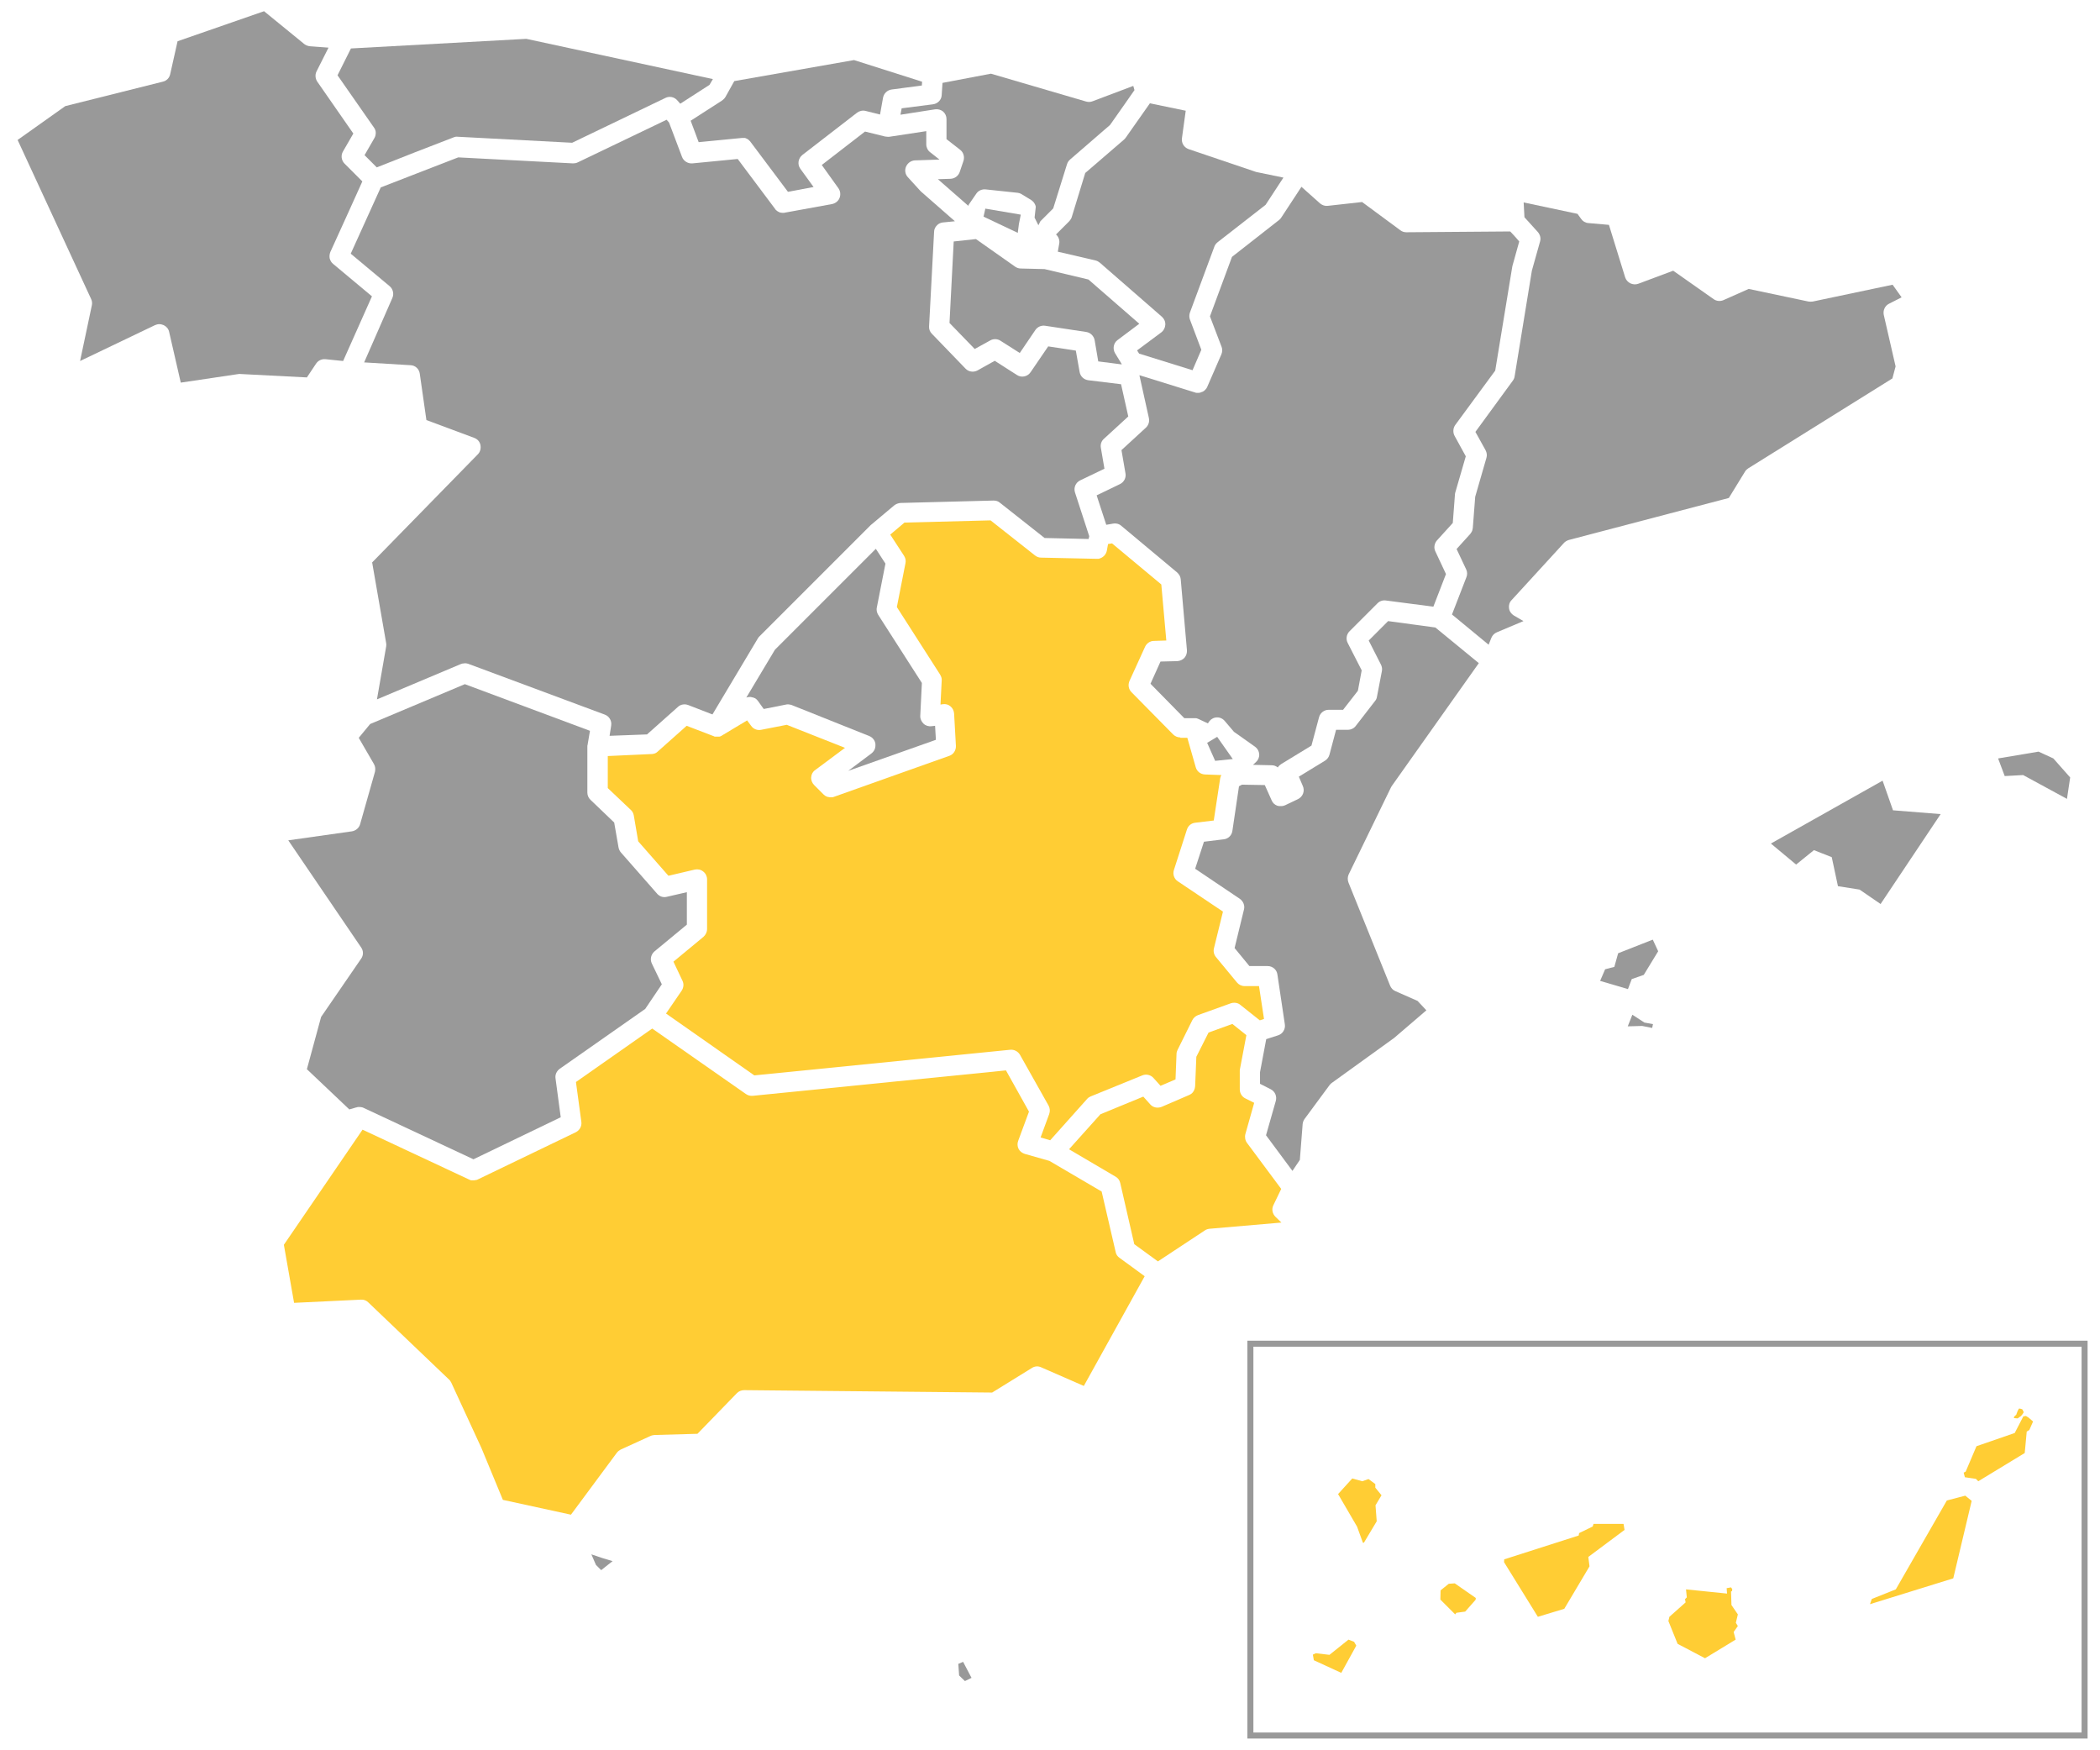 <?xml version="1.0" encoding="utf-8"?>
<!-- Generator: Adobe Illustrator 27.4.1, SVG Export Plug-In . SVG Version: 6.00 Build 0)  -->
<svg version="1.1" id="Layer_1" xmlns="http://www.w3.org/2000/svg" xmlns:xlink="http://www.w3.org/1999/xlink" x="0px" y="0px"
	 viewBox="0 0 1049 874" style="enable-background:new 0 0 1049 874;" xml:space="preserve">
<style type="text/css">
	.st0{fill:#999999;}
	.st1{fill:#FFCD34;}
</style>
<g>
	<path id="frame_1_" class="st0" d="M1039.8,672.6v192.7H626.1V672.6H1039.8z M623.1,669.6v198.7h419.7V669.6H623.1z"/>
</g>
<g id="map_2_">
	<path class="st0" d="M825.6,469.3l2.7,5.8l-7.2,11.8l-6,2.1l-1.9,5l-13.9-4.1l2.5-5.8l4.6-1.2l1.9-6.8L825.6,469.3z M815.4,506.8
		l-2.3,5.8l7.2-0.2l5,1l0.4-1.9l-4.3-0.8L815.4,506.8z M1018.3,375.4l-20.2,3.4l3.3,8.8l9.2-0.5l21.9,11.9l1.6-10.7l-8.4-9.5
		L1018.3,375.4z M940.4,389.9l-55.8,31.4l12.6,10.5l8.9-7.2l8.9,3.5l3.1,14.5l10.8,1.7l10.5,7.2l30-44.9l-23.8-1.9L940.4,389.9z"/>
	<path class="st1" d="M657.3,825.7l6.8,0.8l9.5-7.6l2.8,1.1l1.1,1.9l-7.5,13.6l-13.7-6.3l-0.5-2.8L657.3,825.7L657.3,825.7z
		 M833.4,809.6L838,821l13.7,7.2l15.3-9.3l-1-3.8l2.1-3l-1-1.6l1-4.2l-3.2-4.7l-0.2-6.7l0.5-0.3l0.1-0.9l-0.6-0.9l-2.2,0.4l0.2,2.7
		l-20.5-2.1l0.4,4l-0.9,0.9l0.3,1.6l-8.1,7.2L833.4,809.6L833.4,809.6z M719.5,798.9l7.4,7.4l0.6-0.8l4.4-0.6l5.2-5.9l0.1-0.9
		l-10.5-7.3l-3,0.2l-4.1,3.3L719.5,798.9L719.5,798.9z M751.3,780.2l16.9,27.3l13.2-4l12.6-21.2l-0.6-4.7l18.1-13.5l-0.5-3h-15
		l-0.4,1.3l-6.8,3.3l-0.2,1.2l-37.2,11.9L751.3,780.2L751.3,780.2z M934.1,801.2l41.6-12.9l9.2-38.7l-3.2-2.6l-9.2,2.4L947,793.8
		l-12,4.8L934.1,801.2L934.1,801.2z M677.9,762.5l2.9,8h0.5l6.4-10.7l-0.6-8l3-5L687,743v-1.8l-3.4-2.5l-3.1,1.1l-5-1.4l-7.1,7.8
		L677.9,762.5L677.9,762.5z M1013.3,708l-1.3-0.8l-1.3,0.2l-4.3,8.3l-19.1,6.6l-5.4,12.7l-1,0.5l0.6,2.3l5.5,0.8l1.2,1.2l23.2-14.1
		l1-10.7l1.3-0.8l1.8-4.1v-0.2L1013.3,708L1013.3,708z M1010.9,705.3c-0.1-0.2-0.2-0.4-0.3-0.6c-0.1-0.2-0.2-0.6-0.4-0.8
		c-0.1-0.1-0.3-0.1-0.5-0.2c-0.3-0.1-0.7-0.2-1-0.2c-0.2,0-0.2,0-0.3,0.2c-0.2,0.3-0.3,0.6-0.5,0.9c-0.2,0.4-0.3,0.9-0.5,1.3
		c-0.1,0.2-0.1,0.5-0.2,0.6c-0.1,0.2-0.3,0.3-0.4,0.4c-0.2,0.2-0.5,0.4-0.7,0.7c-0.1,0.1-0.1,0.5-0.1,0.6c0.1,0.1,0.4,0.1,0.5,0.1
		c0.4,0,0.7,0.1,1.1,0.1c0.4,0.1,0.8-0.4,1.1-0.6c0.4-0.3,0.9-0.5,1.1-0.9C1010.3,706.4,1010.6,705.8,1010.9,705.3z"/>
	<polygon class="st0" points="295.4,776.3 297.7,781.6 300.3,784.2 306,779.7 300.7,778.1 	"/>
	<polygon class="st0" points="478.7,831 479.1,836.8 482,839.6 485.3,838 481.1,830 	"/>
	<g>
		<path class="st0" d="M604.4,158l5.8,15.2c0.5,1.2,0.4,2.6-0.1,3.8l-7,16.1c-0.1,0.3-0.3,0.5-0.4,0.8c0,0.1-0.1,0.1-0.2,0.2
			c-0.1,0.2-0.2,0.3-0.4,0.5c-0.1,0.1-0.1,0.1-0.2,0.2c-0.1,0.1-0.3,0.3-0.4,0.4c-0.1,0-0.1,0.1-0.2,0.1c-0.2,0.2-0.5,0.3-0.7,0.4
			c0,0,0,0-0.1,0c-0.2,0.1-0.5,0.2-0.7,0.3c-0.1,0-0.2,0-0.3,0.1c-0.2,0-0.4,0.1-0.6,0.1c-0.1,0-0.2,0-0.3,0s-0.1,0-0.2,0
			c-0.1,0-0.3,0-0.4,0c-0.1,0-0.2,0-0.3,0c-0.3,0-0.6-0.1-0.8-0.2l-27.7-8.6v0.2l4.7,21.2c0.4,1.7-0.2,3.6-1.5,4.8l-12.2,11.2
			l2,11.6c0.4,2.2-0.7,4.4-2.8,5.4l-11.6,5.6l4.8,14.7l3.5-0.6c0.5-0.1,1.1-0.1,1.6,0c0.9,0.1,1.7,0.5,2.4,1.1l27.9,23.3
			c1,0.9,1.7,2.1,1.8,3.4l3.1,35.4c0.1,1.4-0.3,2.7-1.2,3.8c-0.9,1-2.2,1.6-3.6,1.7l-8.4,0.2l-5,11.1l16.9,17.2h5l0,0c0,0,0,0,0.1,0
			c0.2,0,0.4,0,0.6,0h0.1h0.1c0.1,0,0.3,0.1,0.4,0.1c0.1,0,0.1,0,0.2,0.1h0.1l0,0c0.2,0.1,0.3,0.1,0.5,0.2l4.7,2.2l0.4-0.7
			c0.9-1.3,2.3-2.2,3.9-2.3c1.6-0.1,3.1,0.6,4.1,1.8l4.6,5.4L627,373c1.2,0.9,1.9,2.2,2,3.7s-0.5,2.9-1.6,3.9l-1.5,1.4l9.3,0.2
			c1.2,0,2.2,0.4,3.1,1.1c0.4-0.7,1-1.2,1.7-1.7l15.1-9.2l3.8-14.2c0.6-2.2,2.6-3.7,4.8-3.7h7.2l7.4-9.5l1.9-10.2l-7-13.7
			c-1-1.9-0.6-4.3,0.9-5.8l14-14c1.1-1.1,2.6-1.6,4.1-1.4L716,303l6.3-16.3l-5.3-11.3c-0.9-1.8-0.5-4,0.8-5.5l7.9-8.7l1.1-14.4
			c0-0.3,0.1-0.7,0.2-1l5.2-17.9l-5.6-10.2c-0.9-1.7-0.8-3.8,0.3-5.4l20-27.2l8.5-51.8c0-0.2,0.1-0.4,0.1-0.5l3.4-12.2l-1.9-2.2
			l-2.6-2.8l-51.9,0.4l0,0c-1.1,0-2.1-0.3-3-1l-19.1-14.1l-17.1,1.9c-1.4,0.2-2.8-0.3-3.9-1.2l-9.3-8.3L640,108.7
			c-0.3,0.5-0.7,0.9-1.1,1.2l-23.5,18.4L604.4,158z"/>
		<path class="st0" d="M207.2,76.1l19.4-7.5c0.7-0.3,1.4-0.4,2.1-0.3l57.1,3l46.6-22.4c2-1,4.4-0.5,5.9,1.2l1.5,1.7l14.6-9.4
			l1.7-2.9l-93.2-20.1l-87.6,4.8l-6.7,13.4l18.2,26.1c0.6,0.8,0.9,1.7,0.9,2.6s-0.2,1.9-0.7,2.7l-4.9,8.5l6.1,6.1L207.2,76.1z"/>
		<path class="st0" d="M349,71l21.6-2.1c0.2,0,0.3,0,0.5,0h0.1c0.1,0,0.2,0,0.2,0c0.1,0,0.3,0,0.4,0s0.2,0,0.2,0
			c0.1,0,0.2,0,0.4,0.1c0.1,0,0.2,0,0.2,0.1c0.1,0,0.2,0.1,0.3,0.1c0.1,0,0.2,0.1,0.2,0.1c0.1,0,0.2,0.1,0.3,0.2
			c0.1,0,0.2,0.1,0.2,0.1c0.1,0.1,0.2,0.1,0.3,0.2c0.1,0.1,0.1,0.1,0.2,0.2s0.2,0.2,0.3,0.3c0.1,0.1,0.1,0.1,0.2,0.2
			s0.3,0.3,0.4,0.5l18.6,24.8l12.8-2.4l-6.6-9.1c-1.6-2.2-1.1-5.2,1-6.9l27.3-21.1c1.2-0.9,2.8-1.3,4.3-0.9l7.2,1.8l1.5-8.4
			c0.4-2.1,2.1-3.8,4.3-4.1l15.1-2l0.1-1.9l-34-10.8l-59.8,10.5l-1.9,3.4l-2.5,4.5c-0.3,0.5-0.7,1-1.2,1.4c-0.2,0.1-0.3,0.2-0.5,0.4
			L345,60.3L349,71z"/>
		<path class="st0" d="M518.7,112.5l1-2l6.4-6.4L533,82c0.3-0.9,0.8-1.7,1.5-2.3l20-17.3l7.1-10.1l5.1-7.3l-0.6-2.1l-20.4,7.7
			c-1,0.4-2.1,0.4-3.2,0.1L495,36.8l-24.2,4.6l-0.4,6.1c-0.1,2.4-2,4.3-4.4,4.6l-15.6,2l-0.6,3.2l17.3-2.7c1.4-0.2,2.9,0.2,4,1.1
			c1.1,1,1.7,2.3,1.7,3.8v10l6.8,5.3c1.7,1.3,2.3,3.5,1.7,5.5l-1.9,5.6c-0.7,2-2.5,3.3-4.6,3.4l-6.3,0.2l15.2,13.3
			c0.1-0.5,0.4-0.9,0.7-1.3l3.3-4.8c1-1.5,2.8-2.3,4.7-2.1l16,1.7c0.6,0.1,1.1,0.2,1.6,0.5c0.2,0.1,0.3,0.2,0.5,0.3l4.6,2.8
			c0.9,0.6,1.6,1.4,2,2.4c0.1,0.3,0.3,0.7,0.3,1c-0.3,2.7-0.3,2.7-0.6,5.4L518.7,112.5z"/>
		<path class="st1" d="M518.3,107.8c0.1,0.1,0.1,0.1,0.2,0.2c0.1,0.1,0.2,0.2,0.3,0.3"/>
		<path class="st1" d="M589.6,368.3c-1.3,0-2.6-0.5-3.6-1.5l-20.8-21.1c-1.5-1.5-1.8-3.7-1-5.6L572,323c0.8-1.7,2.5-2.9,4.4-2.9
			l6.2-0.2l-2.5-28l-24.6-20.5l-2,0.3l-0.6,3.3c-0.4,2-1.9,3.5-3.8,4c-0.1,0-0.2,0-0.2,0.1c-0.1,0-0.3,0-0.5,0c-0.1,0-0.3,0-0.4,0
			h-0.1l-27.9-0.6c-1.1,0-2.1-0.4-3-1.1l-22.2-17.5l-43,1.1l-7.1,6l6.9,10.6c0.7,1.1,1,2.4,0.7,3.7l-4.3,21.9l21.6,33.7
			c0.4,0.7,0.7,1.4,0.8,2.2c0,0.3,0,0.5,0,0.8l-0.6,12l1.2-0.2c1.4-0.2,2.8,0.2,3.8,1.1c1.1,0.9,1.7,2.2,1.8,3.6l0.9,16.1
			c0.1,2.2-1.2,4.3-3.3,5L416.5,398c-0.3,0.1-0.5,0.2-0.8,0.2c-0.1,0-0.2,0-0.2,0c-0.2,0-0.4,0-0.5,0h-0.1h-0.1
			c-0.2,0-0.5,0-0.7-0.1c-0.1,0-0.1,0-0.2,0c-0.3-0.1-0.6-0.1-0.8-0.2c-0.1,0-0.1-0.1-0.2-0.1c-0.2-0.1-0.4-0.2-0.6-0.3
			c-0.1,0-0.1-0.1-0.2-0.1c-0.2-0.2-0.5-0.4-0.7-0.6l-4.7-4.7c-1-1-1.6-2.4-1.5-3.9s0.8-2.8,2-3.6l14.9-11.1L393,362l-12.8,2.5
			c-1.9,0.4-3.9-0.4-5-2l-2-2.7l-12.5,7.5c0,0-0.1,0-0.1,0.1c-0.1,0-0.1,0.1-0.2,0.1c-0.1,0.1-0.3,0.1-0.4,0.2
			c-0.1,0-0.1,0.1-0.2,0.1l0,0h-0.1c-0.2,0.1-0.3,0.1-0.5,0.1h-0.1H359c-0.1,0-0.1,0-0.2,0s-0.3,0-0.4,0s-0.1,0-0.2,0c0,0,0,0-0.1,0
			H358c-0.1,0-0.3,0-0.4,0h-0.1c-0.1,0-0.1,0-0.2,0s-0.1,0-0.2,0s-0.2,0-0.3-0.1c-0.1,0-0.1,0-0.2-0.1c-0.1,0-0.2-0.1-0.3-0.1
			l-13.3-5.1l-14.5,12.9c-0.6,0.6-1.4,1-2.2,1.1c-0.3,0.1-0.6,0.1-0.8,0.1l-21.9,1v16l11.5,10.9c0.8,0.7,1.3,1.7,1.5,2.8l2.2,12.9
			l15.1,17.2l13.2-3.1c1.5-0.3,3,0,4.2,1c1.2,0.9,1.9,2.4,1.9,3.9V464c0,1.5-0.7,2.9-1.8,3.9l-15,12.4l4.5,9.5
			c0.8,1.6,0.6,3.5-0.4,5l-7.8,11.4l44.1,30.9l127.8-12.8c2-0.2,3.9,0.8,4.9,2.5l14.3,25.4c0.7,1.3,0.8,2.8,0.3,4.2l-4.3,11.7
			l4.8,1.4l18.4-20.6c0.5-0.6,1.1-1,1.8-1.3l25.8-10.5c1.9-0.8,4.2-0.3,5.6,1.3l3.5,3.9l7.5-3.2l0.5-12.7c0-0.7,0.2-1.4,0.5-2
			l7.4-14.9c0.6-1.2,1.6-2,2.8-2.5l16.4-5.9c1.2-0.4,2.5-0.4,3.7,0.1c0.4,0.2,0.8,0.4,1.1,0.7l9.7,7.7l2.1-0.7l-2.5-16.4h-7.2
			c-1.5,0-2.9-0.7-3.8-1.8L607.4,478c-1-1.2-1.4-2.8-1-4.4l4.5-18.3l-22.5-15.1c-1.9-1.2-2.7-3.6-2-5.7l6.5-20.2
			c0.6-1.9,2.2-3.2,4.2-3.4l9.2-1.1l3.2-21c0.1-0.6,0.3-1.2,0.6-1.7l-8.2-0.3c-2.2-0.1-4-1.5-4.6-3.6l-4.2-14.7h-3.5V368.3z"/>
		<path class="st0" d="M476.4,120.6l-2.1,40.7l12.6,13l7.8-4.3c1.6-0.9,3.6-0.8,5.1,0.2l9.6,6.1l7.8-11.5c1.1-1.6,3-2.4,4.9-2.1
			l20.5,3.1c2.1,0.3,3.8,2,4.2,4.1l1.8,10.6l11.7,1.5v-0.2l-3.3-5.4c-1.3-2.2-0.8-5.1,1.3-6.6l10.8-8.1l-25.4-22.1l-21.9-5.2
			l-11.9-0.3c-1,0-1.9-0.3-2.8-0.9l-19.6-13.8L476.4,120.6z"/>
		<path class="st0" d="M172.1,81.7c-1.6-1.6-1.9-4.1-0.8-6l5.2-9l-18-25.9c-1-1.5-1.2-3.5-0.4-5.1l6-11.9l-9.3-0.7
			c-1-0.1-2-0.5-2.8-1.1L131.9,5.6l-43.2,15L85,37.1c-0.4,1.8-1.8,3.3-3.7,3.7L32.6,53L8.8,69.9l36.7,79.4c0.5,1,0.6,2.1,0.4,3.1
			L40,180.3l37.4-17.9c0.7-0.3,1.4-0.5,2.2-0.5c0.7,0,1.5,0.2,2.2,0.5c1.4,0.7,2.4,1.9,2.7,3.4l5.8,25.3l28.9-4.3c0.3,0,0.7-0.1,1,0
			l33.1,1.7l4.6-6.9c1-1.5,2.8-2.4,4.7-2.2l8.8,0.9l14.4-32.3l-19.4-16.2c-0.9-0.7-1.4-1.7-1.7-2.7c-0.2-1-0.1-2.2,0.3-3.2l10-22
			l6-13.3L172.1,81.7z"/>
		<path class="st0" d="M372.7,348.4c0.1,0,0.2-0.1,0.4-0.1c0.2-0.1,0.3-0.1,0.5-0.1c0.1,0,0.2,0,0.4-0.1c0.2,0,0.3,0,0.5,0
			c0.1,0,0.2,0,0.4,0c0.2,0,0.3,0,0.5,0.1c0.1,0,0.2,0,0.4,0.1c0.2,0,0.3,0.1,0.5,0.1c0.1,0,0.2,0.1,0.3,0.1
			c0.2,0.1,0.3,0.2,0.5,0.2c0.1,0.1,0.2,0.1,0.3,0.2c0.2,0.1,0.3,0.2,0.5,0.4c0.1,0.1,0.2,0.1,0.2,0.2c0.2,0.2,0.4,0.4,0.6,0.7l0,0
			l2.8,3.9l11.1-2.2c0.3-0.1,0.6-0.1,0.9-0.1h0.1c0.1,0,0.1,0,0.2,0c0.2,0,0.4,0,0.6,0.1c0.1,0,0.2,0,0.2,0c0.3,0.1,0.6,0.1,0.8,0.2
			l38.8,15.5c1.7,0.7,2.9,2.2,3.1,4c0,0.2,0,0.4,0,0.7c0,1.6-0.7,3-2,4l-11.6,8.7l43.8-15.5l-0.4-7l-1.8,0.2c-1.5,0.2-3-0.3-4-1.3
			s-1.7-2.4-1.6-3.9l0.8-16.4l-21.8-34c-0.5-0.8-0.8-1.8-0.8-2.7c0-0.3,0-0.6,0.1-1l4.3-21.9l-4.8-7.4l-50.4,50.4l-14.3,23.9
			C372.6,348.5,372.7,348.4,372.7,348.4z"/>
		<g>
			<path class="st0" d="M693.4,310.2l-9.7,9.7l6.1,12c0.5,1,0.7,2.1,0.5,3.2l-2.5,13c-0.1,0.8-0.5,1.5-1,2.1l-9.6,12.4
				c-0.9,1.2-2.4,1.9-4,1.9h-5.8l-3.3,12.4c-0.3,1.2-1.1,2.3-2.2,3l-13.1,8l2,4.7c1.1,2.5,0,5.3-2.4,6.5l-6.5,3.1
				c-0.3,0.1-0.6,0.2-0.9,0.3h-0.1c-0.3,0.1-0.6,0.1-0.9,0.1h-0.1c-0.1,0-0.1,0-0.2,0c-0.2,0-0.3,0-0.5,0c-0.1,0-0.2,0-0.3,0
				c-0.3-0.1-0.6-0.1-0.9-0.2c-1.3-0.5-2.3-1.4-2.8-2.7l-3.4-7.6l-11.4-0.2l-1.5,0.8l-3.3,22.3c-0.3,2.2-2.1,4-4.4,4.2l-9.8,1.2
				l-4.4,13.5l22.3,15c1.7,1.2,2.6,3.3,2.1,5.3l-4.7,19.3l7.4,9h9.1c2.5,0,4.6,1.8,4.9,4.3l3.7,24.8c0.4,2.4-1.1,4.8-3.4,5.5
				l-5.9,1.9l-3.1,16.5v5.8l5.3,2.7c2.2,1.1,3.2,3.5,2.6,5.8l-4.9,17.2l13.2,17.8l3.7-5.5l1.4-17.9c0.1-0.9,0.4-1.8,1-2.6l12.4-16.8
				c0.3-0.4,0.7-0.8,1.1-1.1l31.2-22.5l16.1-13.8l-4.4-4.7L697,495c-1.2-0.5-2.1-1.5-2.6-2.7l-20.8-51.5c-0.5-1.3-0.5-2.8,0.1-4.1
				l21.1-43.4c0.1-0.2,0.3-0.5,0.4-0.7l43.5-61.4L717,313.4L693.4,310.2z"/>
			<polygon class="st0" points="608,368 603,371 607,380 615.8,379.1 			"/>
		</g>
		<path class="st1" d="M615.6,511.4l-11.9,4.3l-6.1,12.1l-0.6,14.7c-0.1,1.4-0.7,2.8-1.8,3.7c-0.4,0.3-0.8,0.5-1.2,0.7l-13.7,5.9
			c-2,0.8-4.3,0.4-5.7-1.2l-3.5-3.9l-21.4,8.8L534,574l23.3,13.7c1.2,0.7,2,1.8,2.3,3.2l7,30.5l11.8,8.6l23.5-15.5
			c0.7-0.5,1.5-0.7,2.3-0.8l35.9-3.1l-3-2.9c-1.5-1.5-2-3.8-1-5.8l3.9-8.1l-17.1-23c-0.9-1.2-1.2-2.9-0.8-4.4l4.4-15.6l-4.4-2.2
			c-1.7-0.8-2.8-2.6-2.8-4.5v-9.3c0-0.3,0-0.6,0.1-0.9l3.2-16.9L615.6,511.4z"/>
		<path class="st0" d="M330.6,491.6l-5-10.4c-1-2.1-0.4-4.5,1.3-6l16.2-13.4v-16.2l-10,2.3c-1.6,0.4-3.2,0-4.4-1.1
			c-0.2-0.2-0.4-0.3-0.5-0.5l-18-20.5c-0.6-0.7-1-1.5-1.2-2.4l-2.2-12.6L295,399.5c-1-0.9-1.6-2.3-1.6-3.6v-23v-0.1
			c0-0.2,0-0.5,0.1-0.7l1.2-7.1l-62.5-23.3l-47.3,19.9l-5.7,6.9l7.6,13.1c0.7,1.2,0.8,2.6,0.5,3.9l-7.4,26.1
			c-0.5,1.9-2.2,3.3-4.1,3.6l-31.8,4.5l36.4,53.5c1.2,1.7,1.2,3.9,0,5.6l-20,29.1l-7.1,26.1l21.2,20.1l3.4-1c0,0,0,0,0.1,0
			s0.2,0,0.3-0.1c0.2,0,0.4-0.1,0.5-0.1s0.2,0,0.3,0s0.2,0,0.3,0s0.2,0,0.3,0s0.1,0,0.2,0c0.3,0,0.5,0.1,0.7,0.1c0.1,0,0.1,0,0.2,0
			c0.3,0.1,0.5,0.2,0.8,0.3l54.9,25.7l43.6-21l-2.6-19.4c-0.3-1.9,0.6-3.7,2.1-4.8l42.7-29.9L330.6,491.6z"/>
		<path class="st0" d="M743.6,322l1.4-3.5c0.5-1.2,1.5-2.2,2.7-2.7l13.3-5.6l-4.8-2.8c-1.3-0.8-2.2-2.1-2.4-3.6s0.2-3,1.3-4.1
			l26.1-28.5c0.6-0.7,1.5-1.2,2.4-1.5l80-21l8.1-13.2c0.4-0.7,1-1.2,1.6-1.6l72-44.9l1.6-6l-5.9-25.7c-0.5-2.3,0.6-4.6,2.6-5.6
			l6.3-3.2l-4.5-6.3l-39.9,8.4c-0.7,0.1-1.4,0.1-2.1,0l-29.9-6.3l-12.6,5.6c-1.6,0.7-3.5,0.5-4.9-0.5l-20.2-14.2l-17.4,6.5
			c-1.3,0.5-2.7,0.4-4-0.2c-1.2-0.6-2.2-1.7-2.6-3l-8.1-26.2l-10.3-0.9c-1.5-0.1-2.8-0.9-3.6-2.1l-1.8-2.5l-26.9-5.7l0.4,7.4
			l6.7,7.4c1.1,1.3,1.6,3,1.1,4.7l-4.1,14.6l-8.6,52.7c-0.1,0.8-0.4,1.5-0.9,2.2L737,215.7l5.1,9.2c0.6,1.2,0.8,2.5,0.4,3.8
			l-5.6,19.4l-1.2,15.6c-0.1,0.8-0.3,1.6-0.8,2.3c-0.2,0.2-0.3,0.5-0.5,0.7l-6.8,7.5l4.8,10.2c0.6,1.2,0.6,2.7,0.1,3.9l-7.2,18.6
			L743.6,322z"/>
		<path class="st1" d="M511.9,576.3c-1.3-0.4-2.5-1.3-3.1-2.5s-0.7-2.7-0.2-4l5.4-14.6l-11.5-20.6L376,547.3
			c-1.2,0.1-2.4-0.2-3.4-0.9l-46.8-32.7l-38.1,26.7l2.7,19.9c0.3,2.1-0.8,4.2-2.8,5.2l-49,23.6c-0.2,0.1-0.3,0.2-0.5,0.2H238
			c-0.1,0-0.3,0.1-0.4,0.1c-0.1,0-0.1,0-0.2,0c-0.1,0-0.3,0.1-0.4,0.1c-0.1,0-0.1,0-0.2,0c-0.1,0-0.3,0-0.4,0l0,0
			c-0.1,0-0.2,0-0.2,0c-0.1,0-0.2,0-0.3,0s-0.2,0-0.3,0s-0.2,0-0.3,0s-0.2-0.1-0.3-0.1s-0.2,0-0.2-0.1c-0.2-0.1-0.3-0.1-0.5-0.2
			l-53.2-24.9l-39.3,57.5l5.1,29l33.4-1.6c1.4-0.1,2.7,0.4,3.7,1.4l40.3,38.5c0.5,0.4,0.8,1,1.1,1.5l14.9,32.3
			c0,0.1,0.1,0.1,0.1,0.2l10.8,26.1l34,7.4l22.9-30.9c0.5-0.7,1.2-1.2,1.9-1.6l14.9-6.8c0.6-0.3,1.3-0.4,2-0.5l21.5-0.6l19.7-20.3
			c1-1,2.3-1.5,3.6-1.5l123.9,1.2l19.9-12.3c1.4-0.9,3.1-1,4.6-0.3l21.3,9.3l30.4-54.8l-12.6-9.2c-1-0.7-1.7-1.7-1.9-2.9l-7-30.2
			l-26.1-15.3L511.9,576.3z"/>
		<g>
			<path class="st0" d="M323.2,366.8l15.4-13.7c0.3-0.3,0.7-0.6,1.1-0.8c1.2-0.6,2.7-0.7,4-0.2l11.6,4.5l0.6,0.2l22.7-38
				c0.2-0.4,0.5-0.7,0.8-1l55.2-55.2c0.1-0.1,0.2-0.2,0.3-0.3l11.8-9.9c0.9-0.7,2-1.1,3.1-1.2l46.5-1.2c1.2,0,2.3,0.3,3.2,1.1
				l22.3,17.6l22,0.5l0.3-1.4L537,246c-0.8-2.4,0.3-5,2.6-6.1l12.1-5.8l-1.8-10.5c-0.3-1.7,0.3-3.4,1.6-4.5l12.1-11.1l-3.6-16.1
				l-16.4-2c-2.2-0.3-3.9-1.9-4.3-4.1l-1.9-10.7l-13.8-2.1l-8.8,12.9c-1.5,2.2-4.5,2.9-6.8,1.4l-11.1-7.1l-8.6,4.8
				c-2,1.1-4.5,0.7-6-0.9l-16.8-17.4c-1-1-1.5-2.3-1.4-3.7l2.5-47.2c0-0.3,0.1-0.6,0.1-0.9c0.5-2,2.2-3.6,4.3-3.8l6-0.6l-16.9-14.8
				c-0.1-0.1-0.3-0.3-0.4-0.4l-6.2-6.8c-1.3-1.4-1.7-3.5-0.9-5.3c0.8-1.8,2.5-3,4.4-3.1l12.3-0.4l-4.7-3.7c-1.2-0.9-1.9-2.4-1.9-3.9
				v-6.6l-18.4,2.8c-0.3,0-0.6,0.1-0.9,0h-0.1c0,0,0,0-0.1,0c-0.3,0-0.6-0.1-0.9-0.1c0,0,0,0-0.1,0l-10.1-2.5l-21.6,16.7l8.3,11.6
				c1,1.4,1.2,3.2,0.6,4.8s-2,2.7-3.7,3.1l-23.6,4.3c-0.3,0.1-0.6,0.1-0.8,0.1h-0.1c-0.1,0-0.2,0-0.3,0c-0.1,0-0.2,0-0.2,0
				c-0.2,0-0.4-0.1-0.6-0.1H390c-0.2,0-0.3-0.1-0.5-0.1c-0.1,0-0.1-0.1-0.2-0.1c-0.1-0.1-0.2-0.1-0.4-0.2c-0.1,0-0.1-0.1-0.2-0.1
				c-0.1-0.1-0.2-0.1-0.3-0.2c-0.1,0-0.1-0.1-0.2-0.1c-0.1-0.1-0.2-0.2-0.3-0.3c-0.1,0-0.1-0.1-0.2-0.1c-0.2-0.2-0.3-0.3-0.4-0.5
				l-18.8-25.1l-22.6,2.2c-2.2,0.2-4.4-1.1-5.2-3.2l-6.5-17.2l-1.2-1.4l-44.4,21.3c-0.8,0.4-1.6,0.5-2.4,0.5l-57.3-3l-38.7,15
				l-15,33.1l19.4,16.2c1.7,1.4,2.3,3.8,1.4,5.9L181.9,181l23.2,1.4c2.4,0.1,4.3,1.9,4.6,4.3l3.3,23.1l23.9,8.9
				c1.6,0.6,2.8,1.9,3.1,3.6s-0.1,3.4-1.3,4.6l-52.8,54l7,40.3c0.1,0.6,0.1,1.2,0,1.7l-4.6,26.4l41.8-17.6c0.3-0.1,0.6-0.2,0.9-0.3
				c0.1,0,0.2,0,0.3,0c0.2,0,0.4-0.1,0.6-0.1c0,0,0,0,0.1,0c0.2,0,0.4,0,0.6,0c0.1,0,0.2,0,0.3,0c0.3,0.1,0.6,0.1,0.9,0.2l68.3,25.4
				c2.2,0.8,3.6,3.1,3.2,5.5l-0.8,5.1L323.2,366.8z"/>
			<path class="st0" d="M491.3,108.2l17.1,8.1c0.5-4.3,0.5-4.3,1.5-9.1l-17.7-3L491.3,108.2z"/>
		</g>
		<path class="st0" d="M547.3,130.1c0.8,0.2,1.5,0.6,2.1,1.1l31,27c1.1,1,1.8,2.4,1.7,4c-0.1,1.5-0.8,2.9-2,3.8l-12.1,9l1,1.6
			l26.7,8.3l4.4-10.2l-5.7-15.1c-0.4-1.1-0.4-2.4,0-3.5l12.2-32.9c0.3-0.9,0.9-1.6,1.6-2.2l24-18.7l8.9-13.6L628,86
			c-0.2,0-0.3-0.1-0.5-0.1l-33.7-11.4c-2.3-0.8-3.7-3-3.4-5.4l1.9-13.8l-17.9-3.7l-12.1,17.2c-0.2,0.3-0.5,0.6-0.8,0.9l-19.4,16.7
			l-6.7,21.9c-0.2,0.8-0.7,1.5-1.2,2.1l-6.7,6.7c0.1,0.1,0.2,0.2,0.4,0.4c1,1.1,1.5,2.7,1.2,4.2l-0.7,4L547.3,130.1z"/>
	</g>
</g>
</svg>
